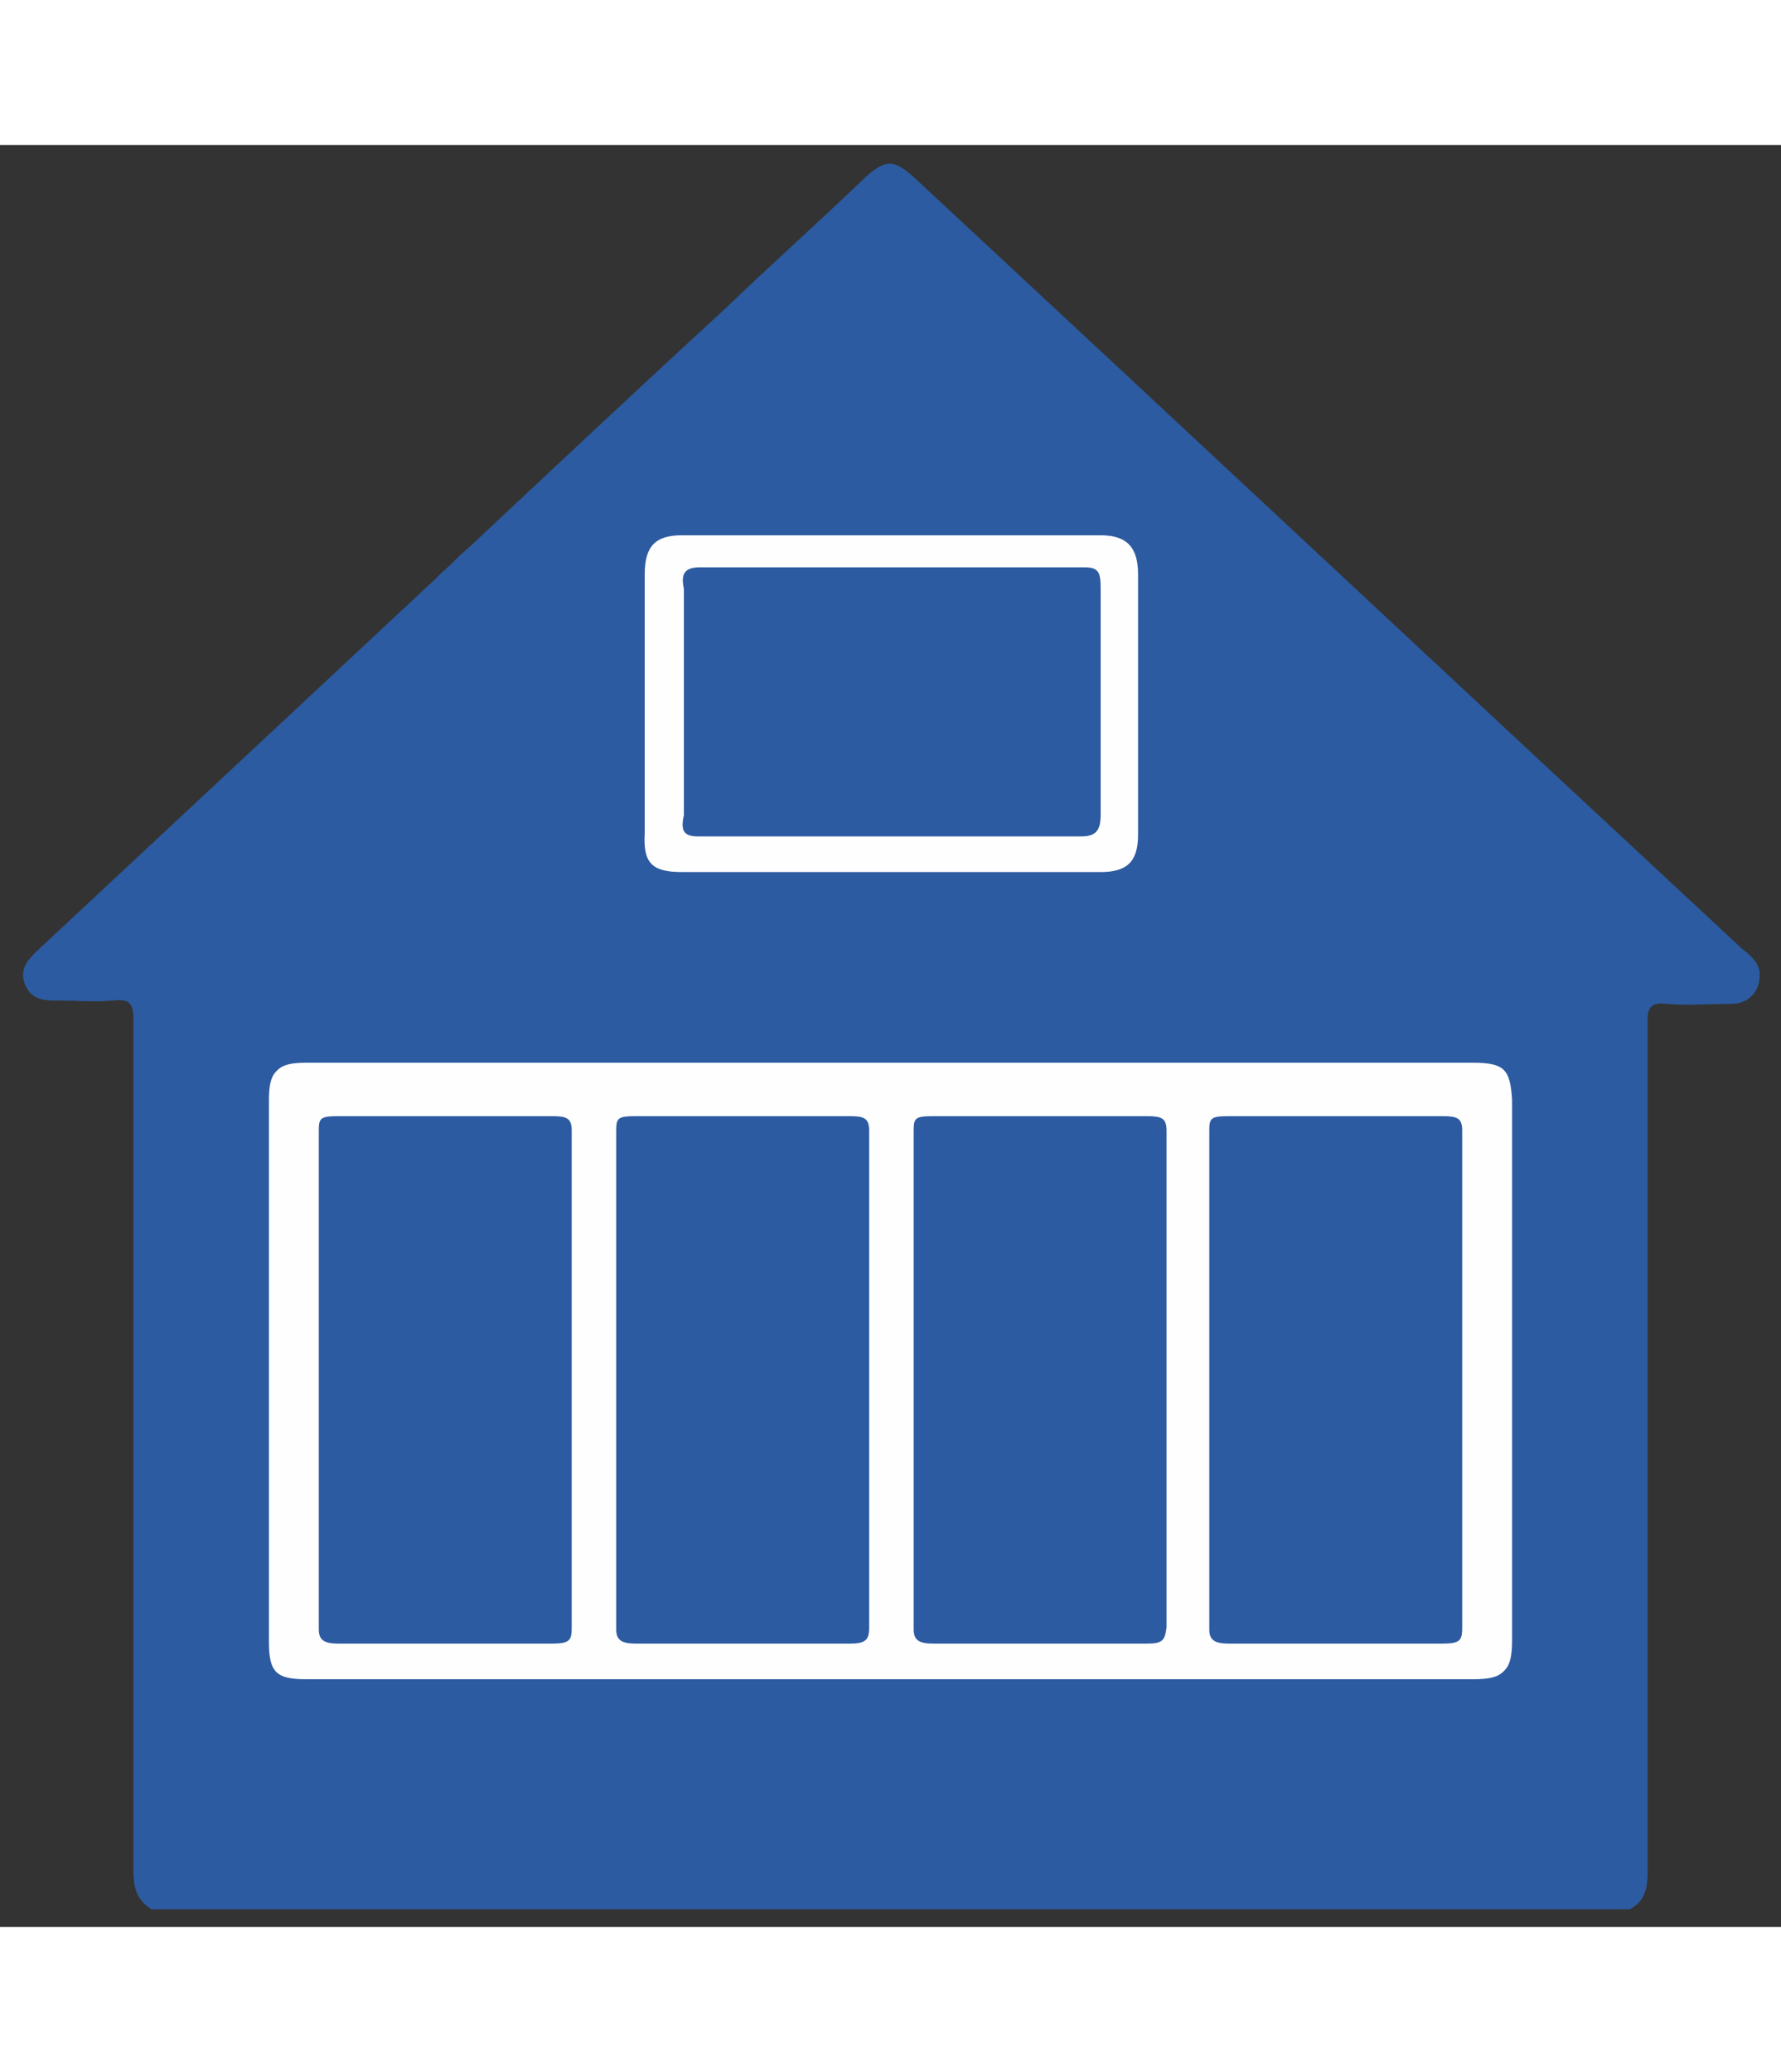 <?xml version="1.0" encoding="utf-8"?>
<!-- Generator: Adobe Illustrator 24.0.0, SVG Export Plug-In . SVG Version: 6.00 Build 0)  -->
<svg version="1.1" width="86" heigth="86" id="Calque_1" xmlns="http://www.w3.org/2000/svg" xmlns:xlink="http://www.w3.org/1999/xlink" x="0px" y="0px"
	 viewBox="0 0 100 100" style="enable-background:new 0 0 100 100;" xml:space="preserve">
<rect x="0" y="0" width="100" height="100" fill="#333333" stroke="none"/>
<style type="text/css">
	.st0{fill:#2C5BA1;}
	.st1{fill:none;}
	.st2{fill:#FEFEFE;}
</style>
<g>
	<path class="st0" d="M97.8,45.1c-15.5-14.4-31-28.9-46.5-43.3c-1.1-1-1.6-1-2.7,0c-2.6,2.5-5.3,4.9-7.9,7.4
		c-4.9,4.5-9.8,9.1-14.6,13.6L26,22.9C19.9,28.6,8,39.7,2,45.3c-0.5,0.5-0.9,1-0.6,1.8C1.7,47.8,2.2,48,3,48c1.1,0,2.3,0.1,3.4,0
		c0.9-0.1,1.1,0.2,1.1,1.1c0,15.9,0,31.9,0,47.8c0,0.9,0.2,1.6,1,2.1c27.7,0,55.4,0,83,0c0.8-0.4,1-1.1,1-2c0-5.3,0-10.7,0-16
		c0-11.9,0-28.2,0-32c0-0.9,0.3-1.1,1.1-1c1.2,0.1,2.4,0,3.6,0c1,0,1.6-0.7,1.6-1.6C98.7,45.8,98.2,45.4,97.8,45.1z"/>
	<g>
		<path class="st1" d="M6.5,45c29.1,0,58,0,86.9,0c0.1-0.3-0.2-0.4-0.4-0.5C78.8,31.3,64.7,18.1,50.6,5c-0.5-0.4-0.7-0.4-1.1,0
			C42,11.9,34.5,18.9,27,25.8c-0.1,0.1-0.2,0.2-0.3,0.3l0,0c-5.3,5-14.8,13.8-19.3,18C7.1,44.5,6.8,44.7,6.5,45z M38.2,25.1
			c0-1.4,0.5-1.9,1.8-1.9c6.7,0,13.3,0,20,0c1.3,0,1.8,0.5,1.8,1.9c0,4.1,0,8.3,0,12.4c0,1.3-0.5,1.8-1.8,1.8c-3.3,0-6.7,0-10,0
			s-6.6,0-9.9,0c-1.4,0-1.9-0.5-1.9-1.9C38.2,33.3,38.2,29.2,38.2,25.1z"/>
		<path class="st1" d="M89.6,48.9c0-0.7-0.1-0.9-0.9-0.9c-25.8,0-51.7,0-77.5,0c-0.8,0-0.9,0.2-0.9,0.9c0,15.4,0,30.8,0,46.2
			c0,0.8,0.2,1,1,1c25.8,0,51.5,0,77.3,0c0.9,0,1-0.3,1-1.1c0-0.7,0-1.4,0-2.1l0,0C89.6,87.3,89.6,54.5,89.6,48.9z M84.8,84
			c0,1.7-0.4,2.1-2.1,2.1c-21.8,0-43.7,0-65.5,0c-1.7,0-2.1-0.4-2.1-2.1c0-10.1,0-20.3,0-30.4c0-1.6,0.4-2,2-2c10.9,0,21.9,0,32.8,0
			s21.8,0,32.7,0c1.7,0,2.1,0.4,2.1,2.1C84.8,63.8,84.8,73.9,84.8,84z"/>
		<path class="st0" d="M24.4,26.3c0.6,0.7,1.4,0.7,2.3-0.1c0.5-0.4,0.9-0.8,1.3-1.2c0.8-0.8,0.9-1.6,0.3-2.3c-0.6-0.6-1.4-0.6-2.1,0
			c-0.5,0.4-0.9,0.9-1.4,1.3C23.9,24.9,23.8,25.6,24.4,26.3z"/>
		<path class="st0" d="M92.9,44.5c0.2,0.2,0.5,0.2,0.4,0.5c-28.9,0-57.8,0-86.9,0c0.4-0.3,0.6-0.6,0.9-0.8c4.5-4.2,14-13.1,19.3-18
			C25.8,27,25,27,24.4,26.3s-0.5-1.5,0.4-2.2c0.5-0.4,0.9-0.9,1.4-1.3l-0.1,0.1c-6.1,5.7-18,16.8-24,22.4c-0.5,0.5-0.9,1-0.6,1.8
			C1.7,47.8,2.2,48,3,48c1.1,0,2.3,0.1,3.4,0c0.9-0.1,1.1,0.2,1.1,1.1c0,15.9,0,31.9,0,47.8c0,0.9,0.2,1.6,1,2.1c27.7,0,55.4,0,83,0
			c0.8-0.4,1-1.1,1-2c0-5.3,0-10.7,0-16c0,5.7,0,10.3,0,12.1L89.6,93c0,0.7,0,1.4,0,2.1c0,0.8-0.1,1.1-1,1.1c-25.8,0-51.5,0-77.3,0
			c-0.8,0-1-0.2-1-1c0-15.4,0-30.8,0-46.2c0-0.7,0.1-0.9,0.9-0.9c25.8,0,51.7,0,77.5,0c0.7,0,0.9,0.2,0.9,0.9c0,5.6,0,38.4,0,44.1
			l0,0c0-6.7,0-13.4,0-20.1c0-0.4,0-0.8,0.2-1.2c0.3-0.6,0.8-0.9,1.5-0.8s1.1,0.5,1.2,1.2c0,0.2,0,0.5,0,0.8c0,2.7,0,5.5,0,8.2
			c0-11.9,0-28.2,0-32c0-0.9,0.3-1.1,1.1-1c1.2,0.1,2.4,0,3.6,0c1,0,1.6-0.7,1.6-1.6c-0.1-0.6-0.5-1-0.9-1.4
			c-15.5-14.4-31-28.9-46.5-43.3c-1.1-1-1.6-1-2.7,0c-2.6,2.5-5.3,4.9-7.9,7.4c-4.9,4.5-9.8,9.1-14.6,13.6c0.8-0.6,1.6-0.6,2.1,0
			c0.6,0.7,0.5,1.5-0.3,2.3c-0.4,0.4-0.8,0.8-1.3,1.2l0,0c0.1-0.1,0.2-0.2,0.3-0.3C34.5,18.9,42,11.9,49.4,5"/>
		<path class="st0" d="M92.5,72.1c-0.1-0.7-0.5-1.1-1.2-1.2s-1.2,0.2-1.5,0.8c-0.2,0.4-0.2,0.8-0.2,1.2c0,6.7,0,13.4,0,20.1l2.9,0.2
			c0-1.8,0-6.5,0-12.1c0-2.7,0-5.5,0-8.2C92.5,72.6,92.5,72.3,92.5,72.1z"/>
		<path class="st2" d="M82.7,51.5c-10.9,0-21.8,0-32.7,0s-21.9,0-32.8,0c-1.6,0-2,0.4-2,2c0,10.1,0,20.3,0,30.4
			c0,1.7,0.4,2.1,2.1,2.1c21.8,0,43.7,0,65.5,0c1.7,0,2.1-0.4,2.1-2.1c0-10.1,0-20.2,0-30.3C84.8,51.9,84.5,51.5,82.7,51.5z
			 M27.7,83.2c-3,0-5.9,0-8.9,0c-0.6,0-0.8-0.2-0.8-0.8c0-4.6,0-9.1,0-13.7c0-4.5,0-9,0-13.5c0-0.7,0.1-0.8,0.8-0.8c3,0,5.9,0,8.9,0
			c0.6,0,0.8,0.1,0.8,0.8c0,9,0,18.1,0,27.1C28.5,83,28.4,83.2,27.7,83.2z M41.9,82.4c0,0.6-0.2,0.8-0.8,0.7c-3,0-5.9,0-8.9,0
			c-0.7,0-0.8-0.1-0.8-0.8c0-4.5,0-9.1,0-13.6s0-9,0-13.5c0-0.7,0.1-0.9,0.9-0.9c2.9,0,5.9,0,8.8,0c0.6,0,0.8,0.1,0.8,0.8
			C41.9,64.3,41.9,73.3,41.9,82.4z M55.2,82.5c0,0.5-0.1,0.7-0.6,0.7c-3.1,0-6.1,0-9.2,0c-0.7,0-0.6-0.4-0.6-0.8c0-4.5,0-9.1,0-13.6
			s0-9.1,0-13.6c0-0.6,0.1-0.8,0.8-0.8c3,0,6,0,9,0c0.5,0,0.7,0.1,0.7,0.7C55.2,64.2,55.2,73.4,55.2,82.5z M68.6,82.4
			c0,0.6-0.1,0.8-0.7,0.8c-3,0-6,0-9,0c-0.7,0-0.8-0.2-0.8-0.8c0-4.5,0-9.1,0-13.6s0-9,0-13.5c0-0.7,0.2-0.9,0.9-0.9
			c2.9,0,5.9,0,8.8,0c0.6,0,0.8,0.1,0.8,0.8C68.6,64.2,68.6,73.3,68.6,82.4z"/>
		<path class="st2" d="M38.3,40.8c3.9,0,7.8,0,11.7,0s7.9,0,11.8,0c1.5,0,2.1-0.6,2.1-2.1c0-4.8,0-9.8,0-14.6c0-1.5-0.6-2.2-2.1-2.2
			c-7.9,0-15.7,0-23.5,0c-1.5,0-2.1,0.6-2.1,2.2c0,4.8,0,9.7,0,14.5C36.1,40.3,36.6,40.8,38.3,40.8z M39.4,26.2
			c0-0.7,0.2-0.9,0.8-0.9c6.5,0,12.9,0,19.3,0c0.7,0,0.8,0.2,0.8,0.9c0,3.4,0,6.9,0,10.4c0,0.7-0.2,0.9-0.9,0.9c-3.2,0-6.5,0-9.7,0
			s-6.4,0-9.5,0c-0.7,0-0.9-0.2-0.9-0.9C39.5,33,39.5,29.6,39.4,26.2z"/>
		<path class="st0" d="M27.7,54.4c-3,0-5.9,0-8.9,0c-0.7,0-0.8,0.2-0.8,0.8c0,4.5,0,9,0,13.5c0,4.6,0,9.1,0,13.7
			c0,0.6,0.1,0.8,0.8,0.8c3,0,5.9,0,8.9,0c0.7,0,0.8-0.2,0.8-0.8c0-9,0-18.1,0-27.1C28.5,54.5,28.4,54.4,27.7,54.4z"/>
		<path class="st0" d="M41.1,54.4c-2.9,0-5.9,0-8.8,0c-0.7,0-0.9,0.2-0.9,0.9c0,4.5,0,9,0,13.5s0,9.1,0,13.6c0,0.7,0.2,0.8,0.8,0.8
			c3,0,5.9,0,8.9,0c0.6,0,0.8-0.2,0.8-0.7c0-9.1,0-18.2,0-27.3C41.9,54.5,41.7,54.4,41.1,54.4z"/>
		<path class="st0" d="M67.8,54.4c-2.9,0-5.9,0-8.8,0c-0.7,0-0.9,0.2-0.9,0.9c0,4.5,0,9,0,13.5s0,9.1,0,13.6c0,0.6,0.1,0.8,0.8,0.8
			c3,0,6,0,9,0c0.6,0,0.7-0.2,0.7-0.8c0-9.1,0-18.2,0-27.3C68.6,54.5,68.4,54.4,67.8,54.4z"/>
		<path class="st0" d="M82,55.2c0-0.4,0.1-0.8-0.6-0.8c-3.1,0-6.1,0-9.2,0c-0.5,0-0.7,0.2-0.7,0.7c0,9.1,0,18.2,0,27.3
			c0,0.6,0.2,0.7,0.8,0.7c3,0,6,0,9,0c0.7,0,0.8-0.2,0.8-0.8c0-4.5,0-9,0-13.6C82,64.3,82,59.7,82,55.2z"/>
		<path class="st0" d="M54.5,54.4c-3,0-6,0-9,0c-0.7,0-0.8,0.2-0.8,0.8c0,4.5,0,9.1,0,13.6s0,9.1,0,13.6c0,0.5-0.1,0.8,0.6,0.8
			c3.1,0,6.1,0,9.2,0c0.5,0,0.6-0.2,0.6-0.7c0-9.1,0-18.3,0-27.4C55.2,54.5,55,54.4,54.5,54.4z"/>
		<path class="st0" d="M39.2,38.8c3.6,0,7.1,0,10.7,0s7.2,0,10.8,0c0.8,0,1.1-0.3,1.1-1.2c0-4.2,0-8.5,0-12.7c0-0.9-0.1-1.2-0.9-1.2
			c-7.2,0-14.5,0-21.6,0c-0.8,0-1.1,0.3-0.9,1.2c0,4.2,0,8.5,0,12.7C38.2,38.5,38.4,38.8,39.2,38.8z"/>
	</g>
</g>
<path class="st0" d="M-103.9,41.8c-0.8,0.8-1.6,0.8-2.2,0.1s-0.5-1.5,0.4-2.2c0.5-0.4,0.9-0.9,1.4-1.3l-0.1,0.1
	c-6.1,5.7-18,16.8-24,22.4c-0.5,0.5-0.9,1-0.6,1.8c0.2,0.7,0.7,0.9,1.5,0.9c1.1,0,2.3,0.1,3.4,0c0.9-0.1,1.1,0.2,1.1,1.1
	c0,15.9,0,31.9,0,47.8c0,0.9,0.2,1.6,1,2.1c27.7,0,55.4,0,83,0c0.8-0.4,1-1.1,1-2c0-5.3,0-10.7,0-16c0,5.7,0,10.3,0,12.1l-2.9-0.1
	c0,0.7,0,1.4,0,2.1c0,0.8-0.1,1.1-1,1.1c-25.8,0-51.5,0-77.3,0c-0.8,0-1-0.2-1-1c0-15.4,0-30.8,0-46.2c0-0.7,0.1-0.9,0.9-0.9
	c25.8,0,51.7,0,77.5,0c0.7,0,0.9,0.2,0.9,0.9c0,5.6,0,38.4,0,44.1l0,0c0-6.7,0-13.4,0-20.1c0-0.4,0-0.8,0.2-1.2
	c0.3-0.6,0.8-0.9,1.5-0.8s1.1,0.5,1.2,1.2c0,0.2,0,0.5,0,0.8c0,2.7,0,5.5,0,8.2c0-11.9,0-28.2,0-32c0-0.9,0.3-1.1,1.1-1
	c1.2,0.1,2.4,0,3.6,0c1,0,1.6-0.7,1.6-1.6c-0.1-0.6-0.5-1-0.9-1.4c-15.5-14.4-31-28.9-46.5-43.3c-1.1-1-1.6-1-2.7,0
	c-2.6,2.5-5.3,4.9-7.9,7.4c-4.9,4.5-9.8,9.1-14.6,13.6c0.8-0.6,1.6-0.6,2.1,0c0.6,0.7,0.5,1.5-0.3,2.3c-0.4,0.4-0.8,0.8-1.3,1.2l0,0
	c0.1-0.1,0.2-0.2,0.3-0.3"/>
<path class="st2" d="M82.6,51.6c-10.9,0-21.8,0-32.7,0s-21.9,0-32.8,0c-1.6,0-2,0.4-2,2c0,10.1,0,20.3,0,30.4c0,1.7,0.4,2.1,2.1,2.1
	c21.8,0,43.7,0,65.5,0c1.7,0,2.1-0.4,2.1-2.1c0-10.1,0-20.2,0-30.3C84.7,52,84.4,51.6,82.6,51.6z"/>
<path class="st0" d="M31,84.1c-4,0-7.9,0-12,0c-0.8,0-1.1-0.2-1.1-0.8c0-4.7,0-9.4,0-14.1c0-4.6,0-9.3,0-13.9c0-0.7,0.1-0.8,1.1-0.8
	c4,0,7.9,0,12,0c0.8,0,1.1,0.1,1.1,0.8c0,9.3,0,18.6,0,27.9C32.1,83.9,32,84.1,31,84.1z"/>
<path class="st0" d="M47.7,84.1c-4,0-7.9,0-12,0c-0.8,0-1.1-0.2-1.1-0.8c0-4.7,0-9.4,0-14.1c0-4.6,0-9.3,0-13.9
	c0-0.7,0.1-0.8,1.1-0.8c4,0,7.9,0,12,0c0.8,0,1.1,0.1,1.1,0.8c0,9.3,0,18.6,0,27.9C48.8,83.9,48.6,84.1,47.7,84.1z"/>
<path class="st0" d="M64.4,84.1c-4,0-7.9,0-12,0c-0.8,0-1.1-0.2-1.1-0.8c0-4.7,0-9.4,0-14.1c0-4.6,0-9.3,0-13.9
	c0-0.7,0.1-0.8,1.1-0.8c4,0,7.9,0,12,0c0.8,0,1.1,0.1,1.1,0.8c0,9.3,0,18.6,0,27.9C65.4,83.9,65.3,84.1,64.4,84.1z"/>
<path class="st0" d="M81,84.1c-4,0-7.9,0-12,0c-0.8,0-1.1-0.2-1.1-0.8c0-4.7,0-9.4,0-14.1c0-4.6,0-9.3,0-13.9c0-0.7,0.1-0.8,1.1-0.8
	c4,0,7.9,0,12,0c0.8,0,1.1,0.1,1.1,0.8c0,9.3,0,18.6,0,27.9C82.1,83.9,82,84.1,81,84.1z"/>
</svg>

